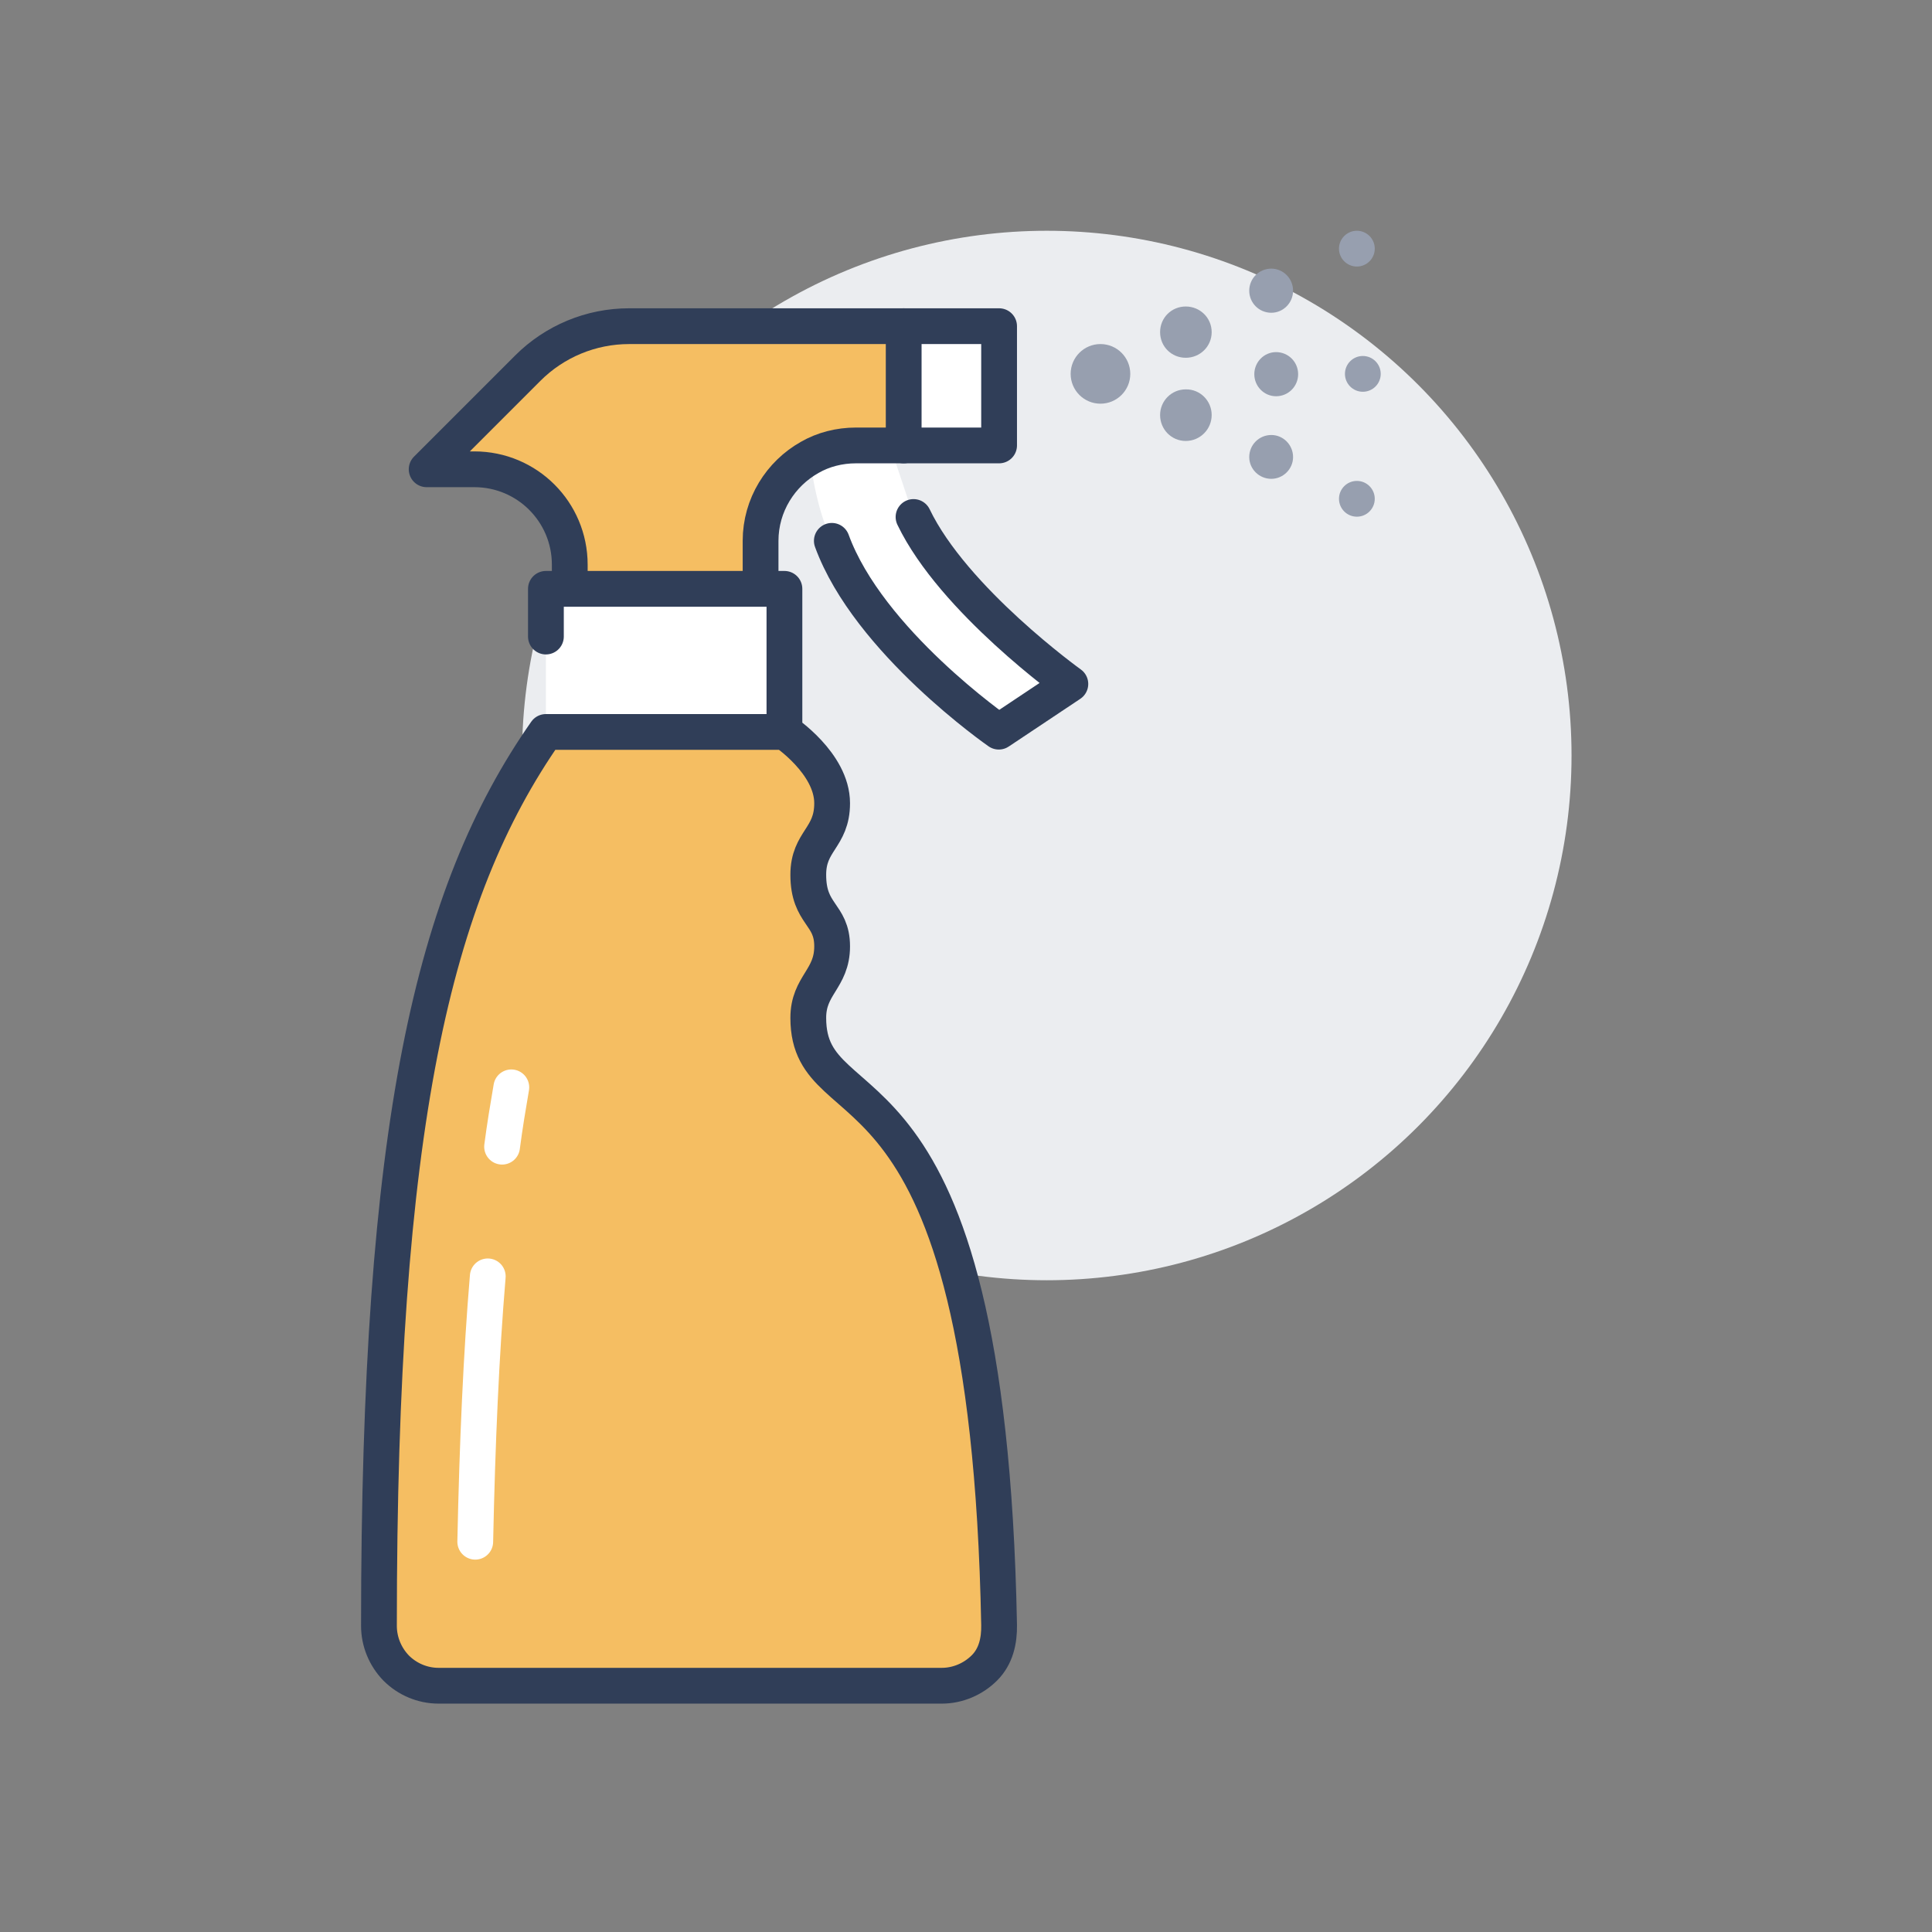 <?xml version="1.0" encoding="utf-8"?>
<!-- Generator: Adobe Illustrator 28.0.0, SVG Export Plug-In . SVG Version: 6.00 Build 0)  -->
<svg version="1.1" id="Layer_1" xmlns="http://www.w3.org/2000/svg" xmlns:xlink="http://www.w3.org/1999/xlink" x="0px" y="0px"
	 viewBox="0 0 648 648" style="enable-background:new 0 0 648 648;" xml:space="preserve">
<rect x="0" y="0" width="648" height="648" fill="#808080" stroke="none"/>
<style type="text/css">
	.st0{fill:#EBEDF0;}
	.st1{fill:#FFFFFF;}
	.st2{fill:#F5BE62;}
	.st3{fill:#979FAF;}
	.st4{fill:none;stroke:#FFFFFF;stroke-width:12;stroke-linecap:round;stroke-linejoin:round;stroke-miterlimit:10;}
	.st5{fill:none;stroke:#303E58;stroke-width:12;stroke-linecap:round;stroke-linejoin:round;stroke-miterlimit:10;}
</style>
<g>
	<circle class="st0" cx="351.1" cy="253.4" r="176"/>
	<g>
		<g id="XMLID_7_">
			<g>
				<rect x="303.1" y="109.4" class="st1" width="32" height="40"/>
				<path class="st1" d="M335.1,245.4c0,0-43.7-30.3-56-64c0,0-4.9-8.2-7.5-28c4.6-2.6,9.9-4,15.5-4h11.4l8,24
					c13.4,27.9,52.6,56,52.6,56L335.1,245.4z"/>
				<polygon class="st1" points="191.1,197.4 255.1,197.4 263.1,197.4 263.1,245.4 183.1,245.4 183.1,213.4 183.1,197.4 				"/>
				<path class="st2" d="M303.1,109.4v40h-4.6h-11.4c-5.6,0-11,1.4-15.5,4c-9.8,5.5-16.5,16-16.5,28v16h-64v-8c0-17.7-14.3-32-32-32
					h-16l33.9-33.9c9-9,21.2-14.1,34-14.1H303.1z"/>
				<path class="st2" d="M315.9,565.4H147.1c-5.4,0-10.5-2.2-14.2-5.9c-3.7-3.8-5.8-8.9-5.8-14.2c0-167.8,18-245.4,56-299.8h80
					c0,0,16,10.6,16,24c0,11.7-8,12.6-8,24c0,13.5,8,13,8,24c0,11-8,13-8,24c0,39,60.2,4.2,64,203.6c0.1,5.4-1.1,10.6-4.9,14.4
					C326.4,563.3,321.2,565.4,315.9,565.4z"/>
				<circle class="st3" cx="457.1" cy="125.4" r="6"/>
				<circle class="st3" cx="455.1" cy="83.4" r="6"/>
				<circle class="st3" cx="455.1" cy="167.3" r="6"/>
				<path class="st3" d="M433.7,153.3c0,4-3.3,7.3-7.3,7.3c-4.1,0-7.4-3.3-7.4-7.3c0-4.1,3.3-7.4,7.4-7.4
					C430.4,145.9,433.7,149.2,433.7,153.3z"/>
				<path class="st3" d="M428,118.1c4.1,0,7.4,3.3,7.4,7.4s-3.3,7.4-7.4,7.4c-4,0-7.3-3.3-7.3-7.4S424,118.1,428,118.1z"/>
				<path class="st3" d="M426.4,90.1c4,0,7.3,3.3,7.3,7.4s-3.3,7.4-7.3,7.4c-4.1,0-7.4-3.3-7.4-7.4S422.3,90.1,426.4,90.1z"/>
				<path class="st3" d="M406.4,139.2c0,4.8-3.9,8.7-8.7,8.7c-4.8,0-8.6-3.9-8.6-8.7c0-4.7,3.8-8.6,8.6-8.6
					C402.5,130.5,406.4,134.4,406.4,139.2z"/>
				<path class="st3" d="M406.4,111.4c0,4.8-3.9,8.6-8.7,8.6c-4.8,0-8.6-3.8-8.6-8.6s3.8-8.6,8.6-8.6
					C402.5,102.8,406.4,106.6,406.4,111.4z"/>
				<circle class="st3" cx="369.1" cy="125.4" r="10"/>
			</g>
			<g>
				<path class="st4" d="M163.6,428.1c-2.2,26.2-3.5,55.6-4.2,89"/>
				<path class="st4" d="M171.5,364.7c-1.1,6.4-2.2,13-3.1,19.9"/>
				<path class="st5" d="M263.1,245.4c0,0,16,10.6,16,24c0,11.7-8,12.6-8,24c0,13.5,8,13,8,24c0,11-8,13-8,24
					c0,39,60.2,4.2,64,203.6c0.1,5.4-1.1,10.6-4.9,14.4c-3.8,3.8-9,6-14.3,6H147.1c-5.4,0-10.5-2.2-14.2-5.9
					c-3.7-3.8-5.8-8.9-5.8-14.2c0-167.8,18-245.4,56-299.8H263.1v-48h-8h-64h-8v16"/>
				<path class="st5" d="M191.1,197.4v-8c0-17.7-14.3-32-32-32h-16l33.9-33.9c9-9,21.2-14.1,34-14.1h92.1h32v40h-32h-4.6h-11.4
					c-5.6,0-11,1.4-15.5,4c-9.8,5.5-16.5,16-16.5,28v16"/>
				<line class="st5" x1="303.1" y1="109.4" x2="303.1" y2="149.4"/>
				<path class="st5" d="M306.4,173.4c13.4,27.9,52.6,56,52.6,56l-24,16c0,0-43.7-30.3-56-64"/>
			</g>
		</g>
	</g>
</g>
</svg>
